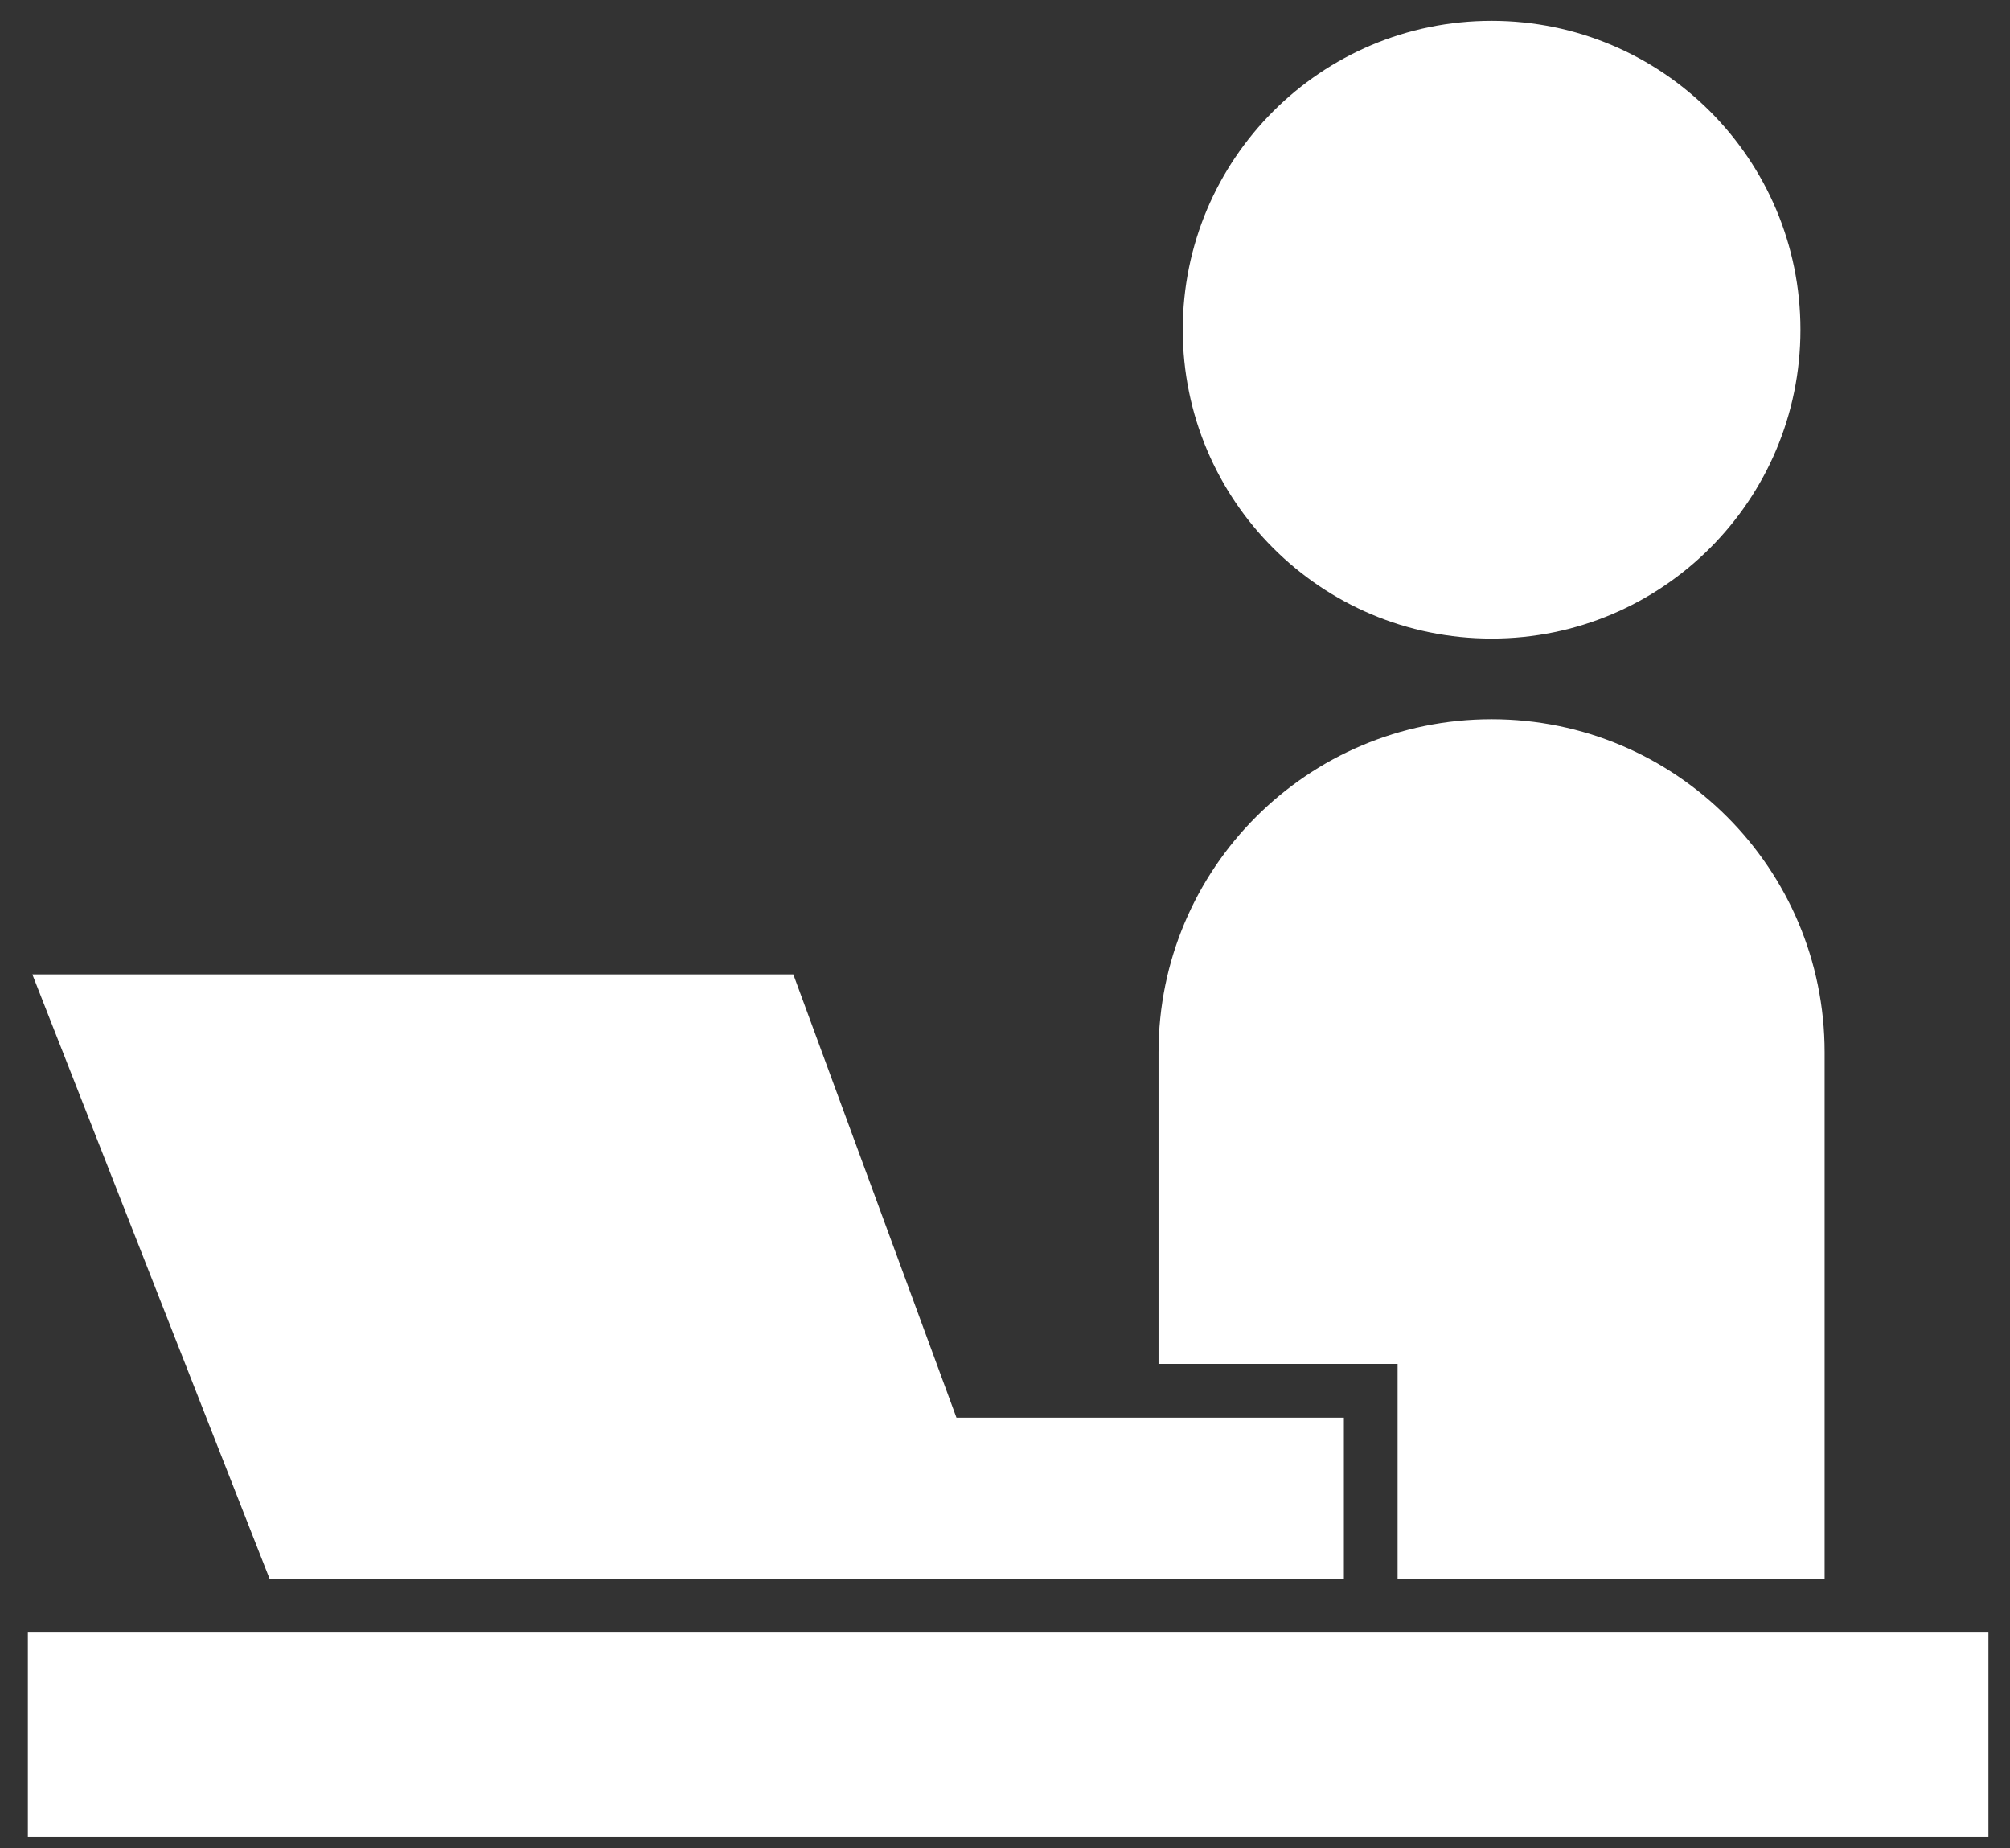 <?xml version="1.0" encoding="utf-8"?>
<!-- Generator: Adobe Illustrator 14.0.0, SVG Export Plug-In  -->
<!DOCTYPE svg PUBLIC "-//W3C//DTD SVG 1.1//EN" "http://www.w3.org/Graphics/SVG/1.1/DTD/svg11.dtd">
<svg version="1.1"
	 xmlns="http://www.w3.org/2000/svg" xmlns:xlink="http://www.w3.org/1999/xlink" xmlns:a="http://ns.adobe.com/AdobeSVGViewerExtensions/3.0/"
	 x="0px" y="0px" width="62px" height="57px" viewBox="0 0 62 57" enable-background="new 0 0 62 57" xml:space="preserve">
<rect x="0" y="0" width="62" height="57" fill="#333333" stroke="none"/>
<defs>
</defs>
<path fill="#FFFFFF" d="M46.01,19.693c5.261,0,9.526-4.264,9.526-9.525s-4.266-9.526-9.526-9.526c-5.262,0-9.527,4.265-9.527,9.526
	S40.748,19.693,46.01,19.693z"/>
<path fill="#FFFFFF" d="M43.11,48.689h13.172V32.453c0-5.673-4.599-10.273-10.272-10.273S35.736,26.78,35.736,32.453v9.607h7.374
	V48.689L43.11,48.689z"/>
<rect x="0.86" y="50.347" fill="#FFFFFF" width="60.475" height="6.295"/>
<polygon fill="#FFFFFF" points="15.91,48.689 31.788,48.689 41.453,48.689 41.453,43.719 29.503,43.719 24.471,30.05 0.998,30.05 
	8.316,48.689 "/>
<rect id="_x3C_スライス_x3E__14_" fill="none" width="62" height="57"/>
</svg>
